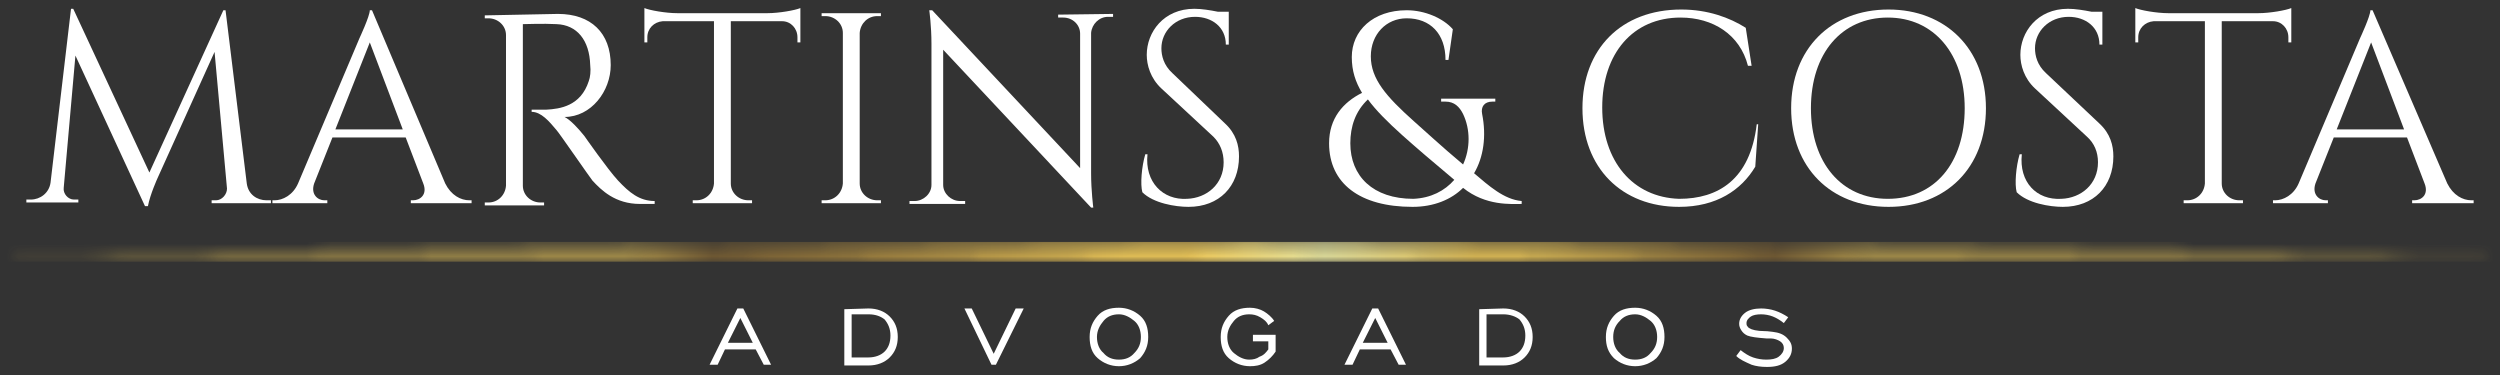 <?xml version="1.0" encoding="UTF-8"?>
<svg xmlns="http://www.w3.org/2000/svg" width="200" height="30" viewBox="0 0 200 30" fill="none">
  <rect x="0" y="0" width="200" height="30" fill="#333333" stroke="none"/>
  <path d="M19.742 14.678C19.859 15.555 20.562 16.023 21.324 16.023H21.675V16.257H16.93V16.023H17.282C17.75 16.023 18.16 15.555 18.16 15.088L17.165 4.153L12.595 14.269C12.595 14.269 12.009 15.555 11.834 16.491H11.599L6.034 4.446L5.097 15.029C5.038 15.497 5.448 15.965 5.917 15.965H6.268V16.199H2.109V15.965H2.46C3.222 15.965 3.925 15.438 4.042 14.62L5.682 0.703H5.858L11.951 13.801L17.868 0.82H18.043L19.742 14.678Z" fill="white"></path>
  <path d="M35.618 14.678C36.087 15.614 36.848 16.023 37.551 16.023H37.727V16.257H32.865V16.023H33.04C33.626 16.023 34.212 15.555 33.861 14.678L32.455 10.995H26.596L25.132 14.678C24.839 15.555 25.425 16.023 25.952 16.023H26.186V16.257H21.793V16.023H21.968C22.613 16.023 23.433 15.614 23.843 14.678L28.764 3.042C28.764 3.042 29.584 1.288 29.584 0.82H29.76L35.618 14.678ZM32.22 10.351L29.584 3.393L26.831 10.351H32.22Z" fill="white"></path>
  <path d="M44.64 1.113C47.276 1.113 48.858 2.633 48.858 5.206C48.858 7.311 47.276 9.357 45.167 9.357C45.636 9.591 46.28 10.293 46.749 10.878C46.749 10.878 48.623 13.567 49.444 14.444C50.322 15.38 51.142 16.082 52.373 16.082V16.316H51.201C49.209 16.316 48.096 15.205 47.393 14.444C47.159 14.152 44.698 10.585 44.523 10.41C43.937 9.708 43.292 8.948 42.531 8.948V8.773C42.531 8.773 42.999 8.773 43.702 8.773C44.816 8.714 46.456 8.48 47.1 6.492C47.217 6.2 47.276 5.674 47.217 5.206C47.159 3.218 46.163 1.99 44.523 1.931C43.41 1.873 42.121 1.931 41.828 1.931V14.854C41.828 15.614 42.472 16.199 43.234 16.199H43.527V16.433H38.782V16.199H39.074C39.836 16.199 40.422 15.614 40.48 14.854V2.808C40.48 2.048 39.836 1.464 39.074 1.464H38.782V1.23L44.64 1.113Z" fill="white"></path>
  <path d="M61.394 1.054C62.332 1.054 63.62 0.82 64.031 0.645V3.393H63.796V2.984C63.796 2.282 63.269 1.697 62.566 1.697H58.465V14.678C58.465 15.438 59.109 16.023 59.871 16.023H60.164V16.257H55.419V16.023H55.712C56.473 16.023 57.059 15.438 57.118 14.678V1.697H53.017C52.314 1.756 51.787 2.282 51.787 2.984V3.393H51.552V0.645C51.962 0.82 53.251 1.054 54.189 1.054H61.394Z" fill="white"></path>
  <path d="M70.475 16.257H65.729V16.023H66.022C66.784 16.023 67.37 15.438 67.428 14.678V2.633C67.428 1.873 66.784 1.288 66.022 1.288H65.729V1.054H70.475V1.288H70.182C69.42 1.288 68.834 1.873 68.776 2.633V14.678C68.776 15.438 69.42 16.023 70.182 16.023H70.475V16.257Z" fill="white"></path>
  <path d="M89.045 1.113V1.347H88.635C87.932 1.347 87.346 1.931 87.288 2.633V13.86C87.288 15.263 87.463 16.608 87.463 16.608H87.288L75.454 3.978V14.795C75.454 15.497 76.098 16.082 76.801 16.082H77.212V16.316H72.759V16.082H73.169C73.872 16.082 74.517 15.497 74.517 14.795V3.51C74.517 2.048 74.341 0.82 74.341 0.82H74.575L86.409 13.45V2.691C86.409 1.99 85.823 1.405 85.061 1.405H84.651V1.171L89.045 1.113Z" fill="white"></path>
  <path d="M98.008 9.884C98.887 10.702 99.121 11.638 99.121 12.515C99.121 14.912 97.54 16.549 95.079 16.549C94.025 16.549 92.267 16.257 91.388 15.38C91.213 14.737 91.33 13.334 91.623 12.339H91.799C91.564 14.561 93.029 16.023 94.962 15.906C96.544 15.848 97.891 14.737 97.891 12.983C97.891 12.164 97.598 11.462 97.071 10.936L92.912 7.077C92.033 6.258 91.74 5.206 91.74 4.387C91.74 2.575 93.087 0.703 95.548 0.703C96.134 0.703 96.837 0.82 97.422 0.937H98.301V1.171V3.569H98.067C98.067 2.165 96.954 1.347 95.606 1.347C94.025 1.347 92.912 2.516 92.912 3.861C92.912 4.446 93.087 5.206 93.79 5.849L98.008 9.884Z" fill="white"></path>
  <path d="M119.391 8.129C118.746 8.129 118.453 8.539 118.571 9.123C118.922 10.878 118.688 12.573 117.926 13.86C119.098 14.854 120.328 15.965 121.734 16.082V16.316C120.914 16.316 118.863 16.491 117.047 15.029C116.11 15.965 114.704 16.549 113.005 16.549C108.787 16.549 106.327 14.678 106.327 11.462C106.327 9.474 107.44 8.188 108.963 7.428C108.436 6.551 108.143 5.674 108.143 4.563C108.143 2.458 109.842 0.82 112.537 0.82C114.001 0.82 115.466 1.464 116.227 2.341L115.876 4.796H115.641C115.641 2.691 114.411 1.464 112.537 1.464C110.896 1.464 109.666 2.75 109.666 4.504C109.666 6.317 110.896 7.72 113.122 9.708C114.06 10.527 115.231 11.638 117.047 13.158C117.633 11.872 117.633 10.351 117.047 9.123C116.755 8.539 116.344 8.129 115.641 8.129H115.29V7.896H119.625V8.129H119.391ZM116.344 14.386C114.528 12.866 113.298 11.813 112.185 10.819C111.013 9.767 110.076 8.831 109.432 7.954C108.436 8.89 108.026 10.117 108.026 11.462C108.026 14.094 109.842 15.906 113.064 15.906C114.47 15.848 115.583 15.263 116.344 14.386Z" fill="white"></path>
  <path d="M140.656 9.942L140.422 13.334C139.309 15.205 137.317 16.549 134.329 16.549C129.76 16.549 126.596 13.45 126.596 8.656C126.596 3.919 129.701 0.762 134.505 0.762C136.614 0.762 138.371 1.405 139.66 2.224L140.129 5.264H139.836C139.192 2.75 137.024 1.405 134.446 1.405C130.639 1.405 128.178 4.27 128.178 8.597C128.178 12.924 130.639 15.789 134.329 15.906C137.434 15.906 140.012 14.386 140.539 9.942H140.656Z" fill="white"></path>
  <path d="M158.875 8.656C158.875 13.392 155.712 16.549 151.084 16.549C146.456 16.549 143.292 13.392 143.292 8.656C143.292 3.919 146.456 0.762 151.084 0.762C155.653 0.762 158.875 3.919 158.875 8.656ZM157.176 8.656C157.176 4.329 154.716 1.405 151.025 1.405C147.334 1.405 144.874 4.27 144.874 8.656C144.874 13.041 147.334 15.906 151.025 15.906C154.774 15.906 157.176 13.041 157.176 8.656Z" fill="white"></path>
  <path d="M167.955 9.884C168.834 10.702 169.069 11.638 169.069 12.515C169.069 14.912 167.487 16.549 165.026 16.549C163.972 16.549 162.214 16.257 161.336 15.38C161.16 14.737 161.277 13.334 161.57 12.339H161.746C161.511 14.561 162.917 16.023 164.909 15.906C166.491 15.848 167.838 14.737 167.838 12.983C167.838 12.164 167.545 11.462 166.96 10.936L162.8 7.077C161.921 6.258 161.629 5.206 161.629 4.387C161.629 2.575 162.976 0.703 165.436 0.703C166.022 0.703 166.725 0.82 167.311 0.937H168.19V1.171V3.569H167.955C167.955 2.165 166.842 1.347 165.495 1.347C163.913 1.347 162.8 2.516 162.8 3.861C162.8 4.446 162.976 5.206 163.679 5.849L167.955 9.884Z" fill="white"></path>
  <path d="M180.668 1.054C181.605 1.054 182.894 0.82 183.304 0.645V3.393H183.07V2.984C183.07 2.282 182.542 1.697 181.839 1.697H177.739V14.678C177.739 15.438 178.383 16.023 179.145 16.023H179.438V16.257H174.692V16.023H174.985C175.747 16.023 176.333 15.438 176.391 14.678V1.697H172.291C171.588 1.756 171.06 2.282 171.06 2.984V3.393H170.826V0.645C171.236 0.82 172.525 1.054 173.462 1.054H180.668Z" fill="white"></path>
  <path d="M195.782 14.678C196.251 15.614 197.012 16.023 197.715 16.023H197.891V16.257H192.97V16.023H193.146C193.732 16.023 194.317 15.555 193.966 14.678L192.56 10.995H186.702L185.237 14.678C184.944 15.555 185.53 16.023 186.057 16.023H186.233V16.257H181.839V16.023H182.015C182.66 16.023 183.48 15.614 183.89 14.678L188.811 3.042C188.811 3.042 189.631 1.288 189.631 0.82H189.807L195.782 14.678ZM192.326 10.351L189.69 3.393L186.936 10.351H192.326Z" fill="white"></path>
  <path d="M56.766 29.18L58.992 24.677H59.461L61.687 29.18H61.101L60.457 27.952H57.996L57.411 29.18H56.766ZM58.231 27.425H60.223L59.227 25.437L58.231 27.425Z" fill="white"></path>
  <path d="M69.479 24.677C70.182 24.677 70.767 24.911 71.177 25.32C71.588 25.73 71.822 26.256 71.822 26.958C71.822 27.659 71.588 28.186 71.177 28.595C70.767 29.004 70.182 29.238 69.479 29.238H67.545V24.736L69.479 24.677ZM69.479 25.145H68.131V28.595H69.479C70.006 28.595 70.475 28.419 70.767 28.127C71.06 27.835 71.236 27.425 71.236 26.841C71.236 26.314 71.06 25.905 70.767 25.554C70.475 25.32 70.064 25.145 69.479 25.145Z" fill="white"></path>
  <path d="M79.672 29.18H79.32L77.153 24.677H77.739L79.496 28.303L81.254 24.677H81.898L79.672 29.18Z" fill="white"></path>
  <path d="M89.514 29.297C88.869 29.297 88.284 29.063 87.815 28.653C87.346 28.244 87.171 27.659 87.171 26.958C87.171 26.256 87.405 25.73 87.815 25.262C88.225 24.794 88.811 24.619 89.514 24.619C90.158 24.619 90.744 24.853 91.213 25.262C91.681 25.671 91.857 26.256 91.857 26.958C91.857 27.659 91.623 28.186 91.213 28.653C90.744 29.063 90.158 29.297 89.514 29.297ZM89.514 28.77C90.041 28.77 90.451 28.595 90.744 28.244C91.096 27.893 91.271 27.484 91.271 26.958C91.271 26.431 91.096 25.964 90.744 25.671C90.392 25.379 89.982 25.145 89.514 25.145C88.987 25.145 88.576 25.32 88.284 25.671C87.991 26.022 87.756 26.431 87.756 26.958C87.756 27.484 87.932 27.952 88.284 28.244C88.576 28.595 88.987 28.77 89.514 28.77Z" fill="white"></path>
  <path d="M101.465 27.952V27.308H100.234V26.782H102.05V28.127C101.816 28.478 101.523 28.77 101.172 29.004C100.82 29.238 100.41 29.297 100 29.297C99.356 29.297 98.77 29.063 98.301 28.653C97.832 28.244 97.657 27.659 97.657 26.958C97.657 26.256 97.891 25.73 98.301 25.262C98.711 24.794 99.297 24.619 100 24.619C100.41 24.619 100.82 24.736 101.113 24.911C101.406 25.087 101.757 25.379 101.933 25.671L101.465 26.022C101.347 25.73 101.113 25.554 100.82 25.379C100.527 25.203 100.234 25.145 99.941 25.145C99.414 25.145 99.004 25.32 98.711 25.671C98.418 26.022 98.184 26.431 98.184 26.958C98.184 27.484 98.36 27.952 98.711 28.244C99.063 28.536 99.473 28.77 99.941 28.77C100.234 28.77 100.527 28.712 100.762 28.536C101.113 28.419 101.289 28.186 101.465 27.952Z" fill="white"></path>
  <path d="M107.557 29.18L109.783 24.677H110.252L112.478 29.18H111.892L111.248 27.952H108.787L108.202 29.18H107.557ZM109.022 27.425H111.013L110.018 25.437L109.022 27.425Z" fill="white"></path>
  <path d="M120.269 24.677C120.972 24.677 121.558 24.911 121.968 25.32C122.378 25.73 122.613 26.256 122.613 26.958C122.613 27.659 122.378 28.186 121.968 28.595C121.558 29.004 120.972 29.238 120.269 29.238H118.336V24.736L120.269 24.677ZM120.269 25.145H118.922V28.595H120.269C120.797 28.595 121.265 28.419 121.558 28.127C121.851 27.835 122.027 27.425 122.027 26.841C122.027 26.314 121.851 25.905 121.558 25.554C121.265 25.32 120.797 25.145 120.269 25.145Z" fill="white"></path>
  <path d="M130.814 29.297C130.17 29.297 129.584 29.063 129.115 28.653C128.647 28.186 128.471 27.659 128.471 26.958C128.471 26.256 128.705 25.73 129.115 25.262C129.525 24.794 130.111 24.619 130.814 24.619C131.459 24.619 132.044 24.853 132.513 25.262C132.982 25.671 133.158 26.256 133.158 26.958C133.158 27.659 132.923 28.186 132.513 28.653C132.044 29.063 131.459 29.297 130.814 29.297ZM130.814 28.77C131.342 28.77 131.752 28.595 132.044 28.244C132.396 27.893 132.572 27.484 132.572 26.958C132.572 26.431 132.396 25.964 132.044 25.671C131.693 25.379 131.283 25.145 130.814 25.145C130.287 25.145 129.877 25.32 129.584 25.671C129.233 26.022 129.057 26.431 129.057 26.958C129.057 27.484 129.233 27.952 129.584 28.244C129.877 28.595 130.287 28.77 130.814 28.77Z" fill="white"></path>
  <path d="M138.899 28.478L139.25 28.01C139.543 28.244 139.895 28.478 140.246 28.595C140.598 28.712 140.949 28.77 141.301 28.77C141.711 28.77 142.062 28.712 142.296 28.536C142.531 28.361 142.707 28.127 142.707 27.835C142.707 27.601 142.589 27.425 142.414 27.308C142.238 27.192 141.945 27.075 141.652 27.075C141.593 27.075 141.476 27.075 141.301 27.075C140.539 27.016 140.07 26.958 139.777 26.841C139.543 26.724 139.426 26.607 139.309 26.431C139.192 26.256 139.133 26.081 139.133 25.905C139.133 25.554 139.309 25.262 139.602 25.028C139.895 24.794 140.363 24.677 140.89 24.677C141.242 24.677 141.652 24.736 142.004 24.853C142.355 24.97 142.707 25.145 143.058 25.379L142.707 25.847C142.414 25.613 142.121 25.437 141.828 25.32C141.535 25.203 141.183 25.145 140.89 25.145C140.539 25.145 140.246 25.203 140.07 25.32C139.895 25.437 139.719 25.613 139.719 25.847C139.719 25.905 139.719 26.022 139.777 26.081C139.836 26.139 139.836 26.198 139.953 26.256C140.129 26.373 140.539 26.49 141.183 26.49C141.476 26.49 141.711 26.548 141.828 26.548C142.296 26.607 142.648 26.724 142.941 27.016C143.234 27.308 143.351 27.542 143.351 27.893C143.351 28.303 143.175 28.653 142.824 28.946C142.472 29.238 142.004 29.355 141.359 29.355C140.89 29.355 140.48 29.297 140.129 29.18C139.602 28.946 139.192 28.77 138.899 28.478Z" fill="white"></path>
  <mask id="mask0_303_595" style="mask-type:luminance" maskUnits="userSpaceOnUse" x="0" y="19" width="200" height="2">
    <path d="M100 19.356L200 20.175L100 20.935L0 20.175L100 19.356Z" fill="white"></path>
  </mask>
  <g mask="url(#mask0_303_595)">
    <path d="M200 19.356H0V20.935H200V19.356Z" fill="url(#paint0_linear_303_595)"></path>
  </g>
  <defs>
    <linearGradient id="paint0_linear_303_595" x1="49.997" y1="19.757" x2="150.003" y2="20.561" gradientUnits="userSpaceOnUse">
      <stop stop-color="#F9D15A"></stop>
      <stop offset="0.07" stop-color="#957032"></stop>
      <stop offset="0.4" stop-color="#F9D15A"></stop>
      <stop offset="0.45" stop-color="#F9D15A"></stop>
      <stop offset="0.56" stop-color="#F2F0A6"></stop>
      <stop offset="0.68" stop-color="#F9D15A"></stop>
      <stop offset="0.73" stop-color="#F9D15A"></stop>
      <stop offset="0.92" stop-color="#957032"></stop>
      <stop offset="1" stop-color="#F9D15A"></stop>
    </linearGradient>
  </defs>
</svg>
